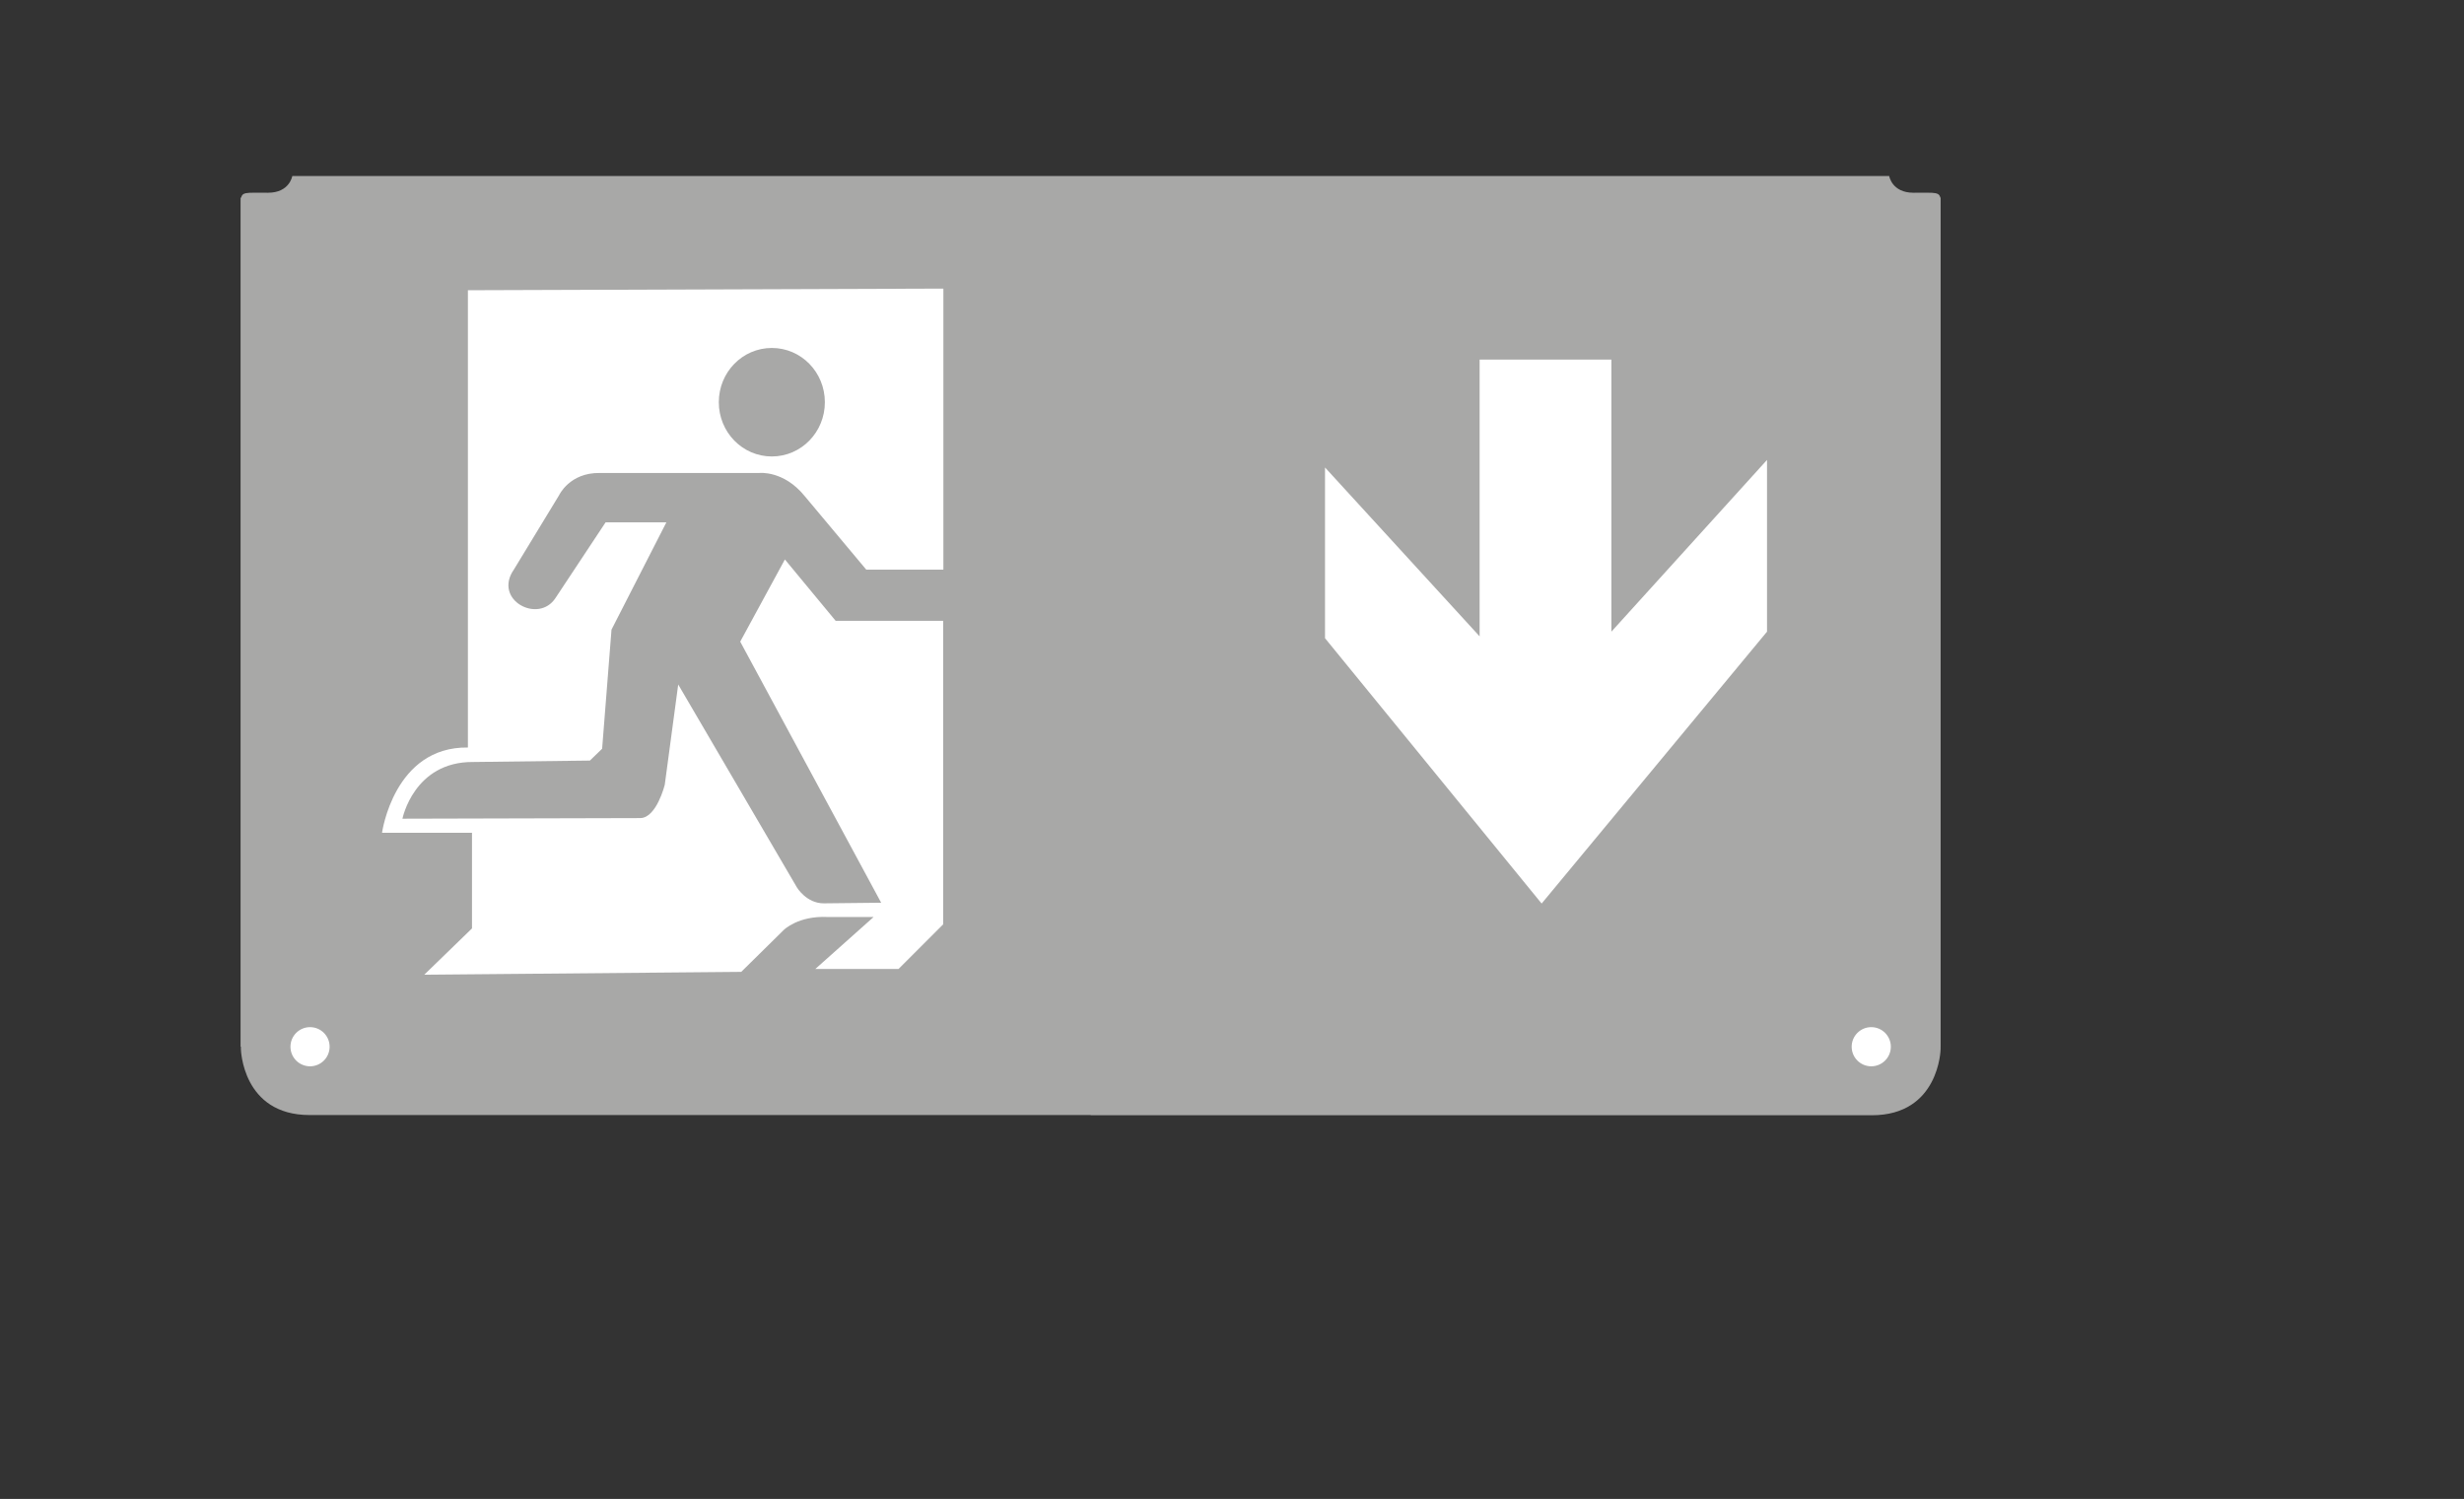 <?xml version="1.0" encoding="UTF-8"?>
<svg id="Warstwa_1" xmlns="http://www.w3.org/2000/svg" version="1.1" xmlns:cc="http://creativecommons.org/ns#" xmlns:dc="http://purl.org/dc/elements/1.1/" xmlns:freecad="http://www.freecad.org/wiki/index.php?title=Svg_Namespace" xmlns:inkscape="http://www.inkscape.org/namespaces/inkscape" xmlns:rdf="http://www.w3.org/1999/02/22-rdf-syntax-ns#" xmlns:sodipodi="http://sodipodi.sourceforge.net/DTD/sodipodi-0.dtd" xmlns:svg="http://www.w3.org/2000/svg" viewBox="0 0 1208 734.9">
  <rect x="0" y="0" width="1208" height="734.9" fill="#333333" stroke="none"/>
  <!-- Generator: Adobe Illustrator 29.2.1, SVG Export Plug-In . SVG Version: 2.1.0 Build 116)  -->
  <defs>
    <style>
      .st0, .st1 {
        fill: #fff;
      }

      .st1 {
        stroke: #fff;
        stroke-miterlimit: 10;
        stroke-width: .8px;
      }

      .st2 {
        fill: #a8a8a7;
      }
    </style>
  </defs>
  <path class="st2" d="M534.7,546.8h383c33.1,0,33.7-32.4,33.7-32.4V98.7c0-5.1-2.2-4.1-13.3-4.2-10.6,0-11.9-8.2-11.9-8.2H143.3s-1.3,8.2-11.9,8.2c-11.2.1-13.3-.9-13.3,4.2v415.6s.6,32.4,33.7,32.4h383Z"/>
  <g>
    <polyline class="st2" points="951.4 513.2 951.4 96.9 118 96.9 118 513.2"/>
    <path class="st0" d="M462.5,141.5v137.8h-37.8l-30.3-36.2c-10.3-12.6-22.2-11.2-22.2-11.2h-78.2c-14.8-.2-19.9,10.9-19.9,10.9l-22.2,36.5c-10.3,14.9,12.2,26.8,20.5,13.8l24.5-37h29.8l-26.9,52.6-4.6,58.4-6,5.8-57.3.7c-29-.2-34.6,27.8-34.6,27.8l116.7-.3c7.9-.2,11.9-16.3,11.9-16.3l6.6-49.2,58.2,99.5s4.7,7.9,13.3,7.8l28-.3-69.1-128,21.9-40.3,24.9,30.1h52.7v148.8l-21.9,21.9h-40.8l28.6-25.5h-22.6c-14.3-.7-21.4,6.3-21.4,6.3l-20.9,20.6-155.4,1.4,23.4-22.7v-46.9h-44.1s5.8-42.3,42.1-41.8v-224.2c0,0,233-.8,233-.8ZM352.4,197.2c0,14.7,11.6,26.6,26,26.6s26-11.9,26-26.6-11.6-26.6-26-26.6-26,11.9-26,26.6"/>
    <polygon class="st0" points="866.3 225.5 866.3 309.7 755.8 443 649.6 312.9 649.6 229.2 725.4 312 725.4 176.3 790 176.3 790 309.7 866.3 225.5"/>
  </g>
  <circle class="st1" cx="152" cy="513.2" r="9.2"/>
  <circle class="st1" cx="917.4" cy="513.2" r="9.2"/>
</svg>
